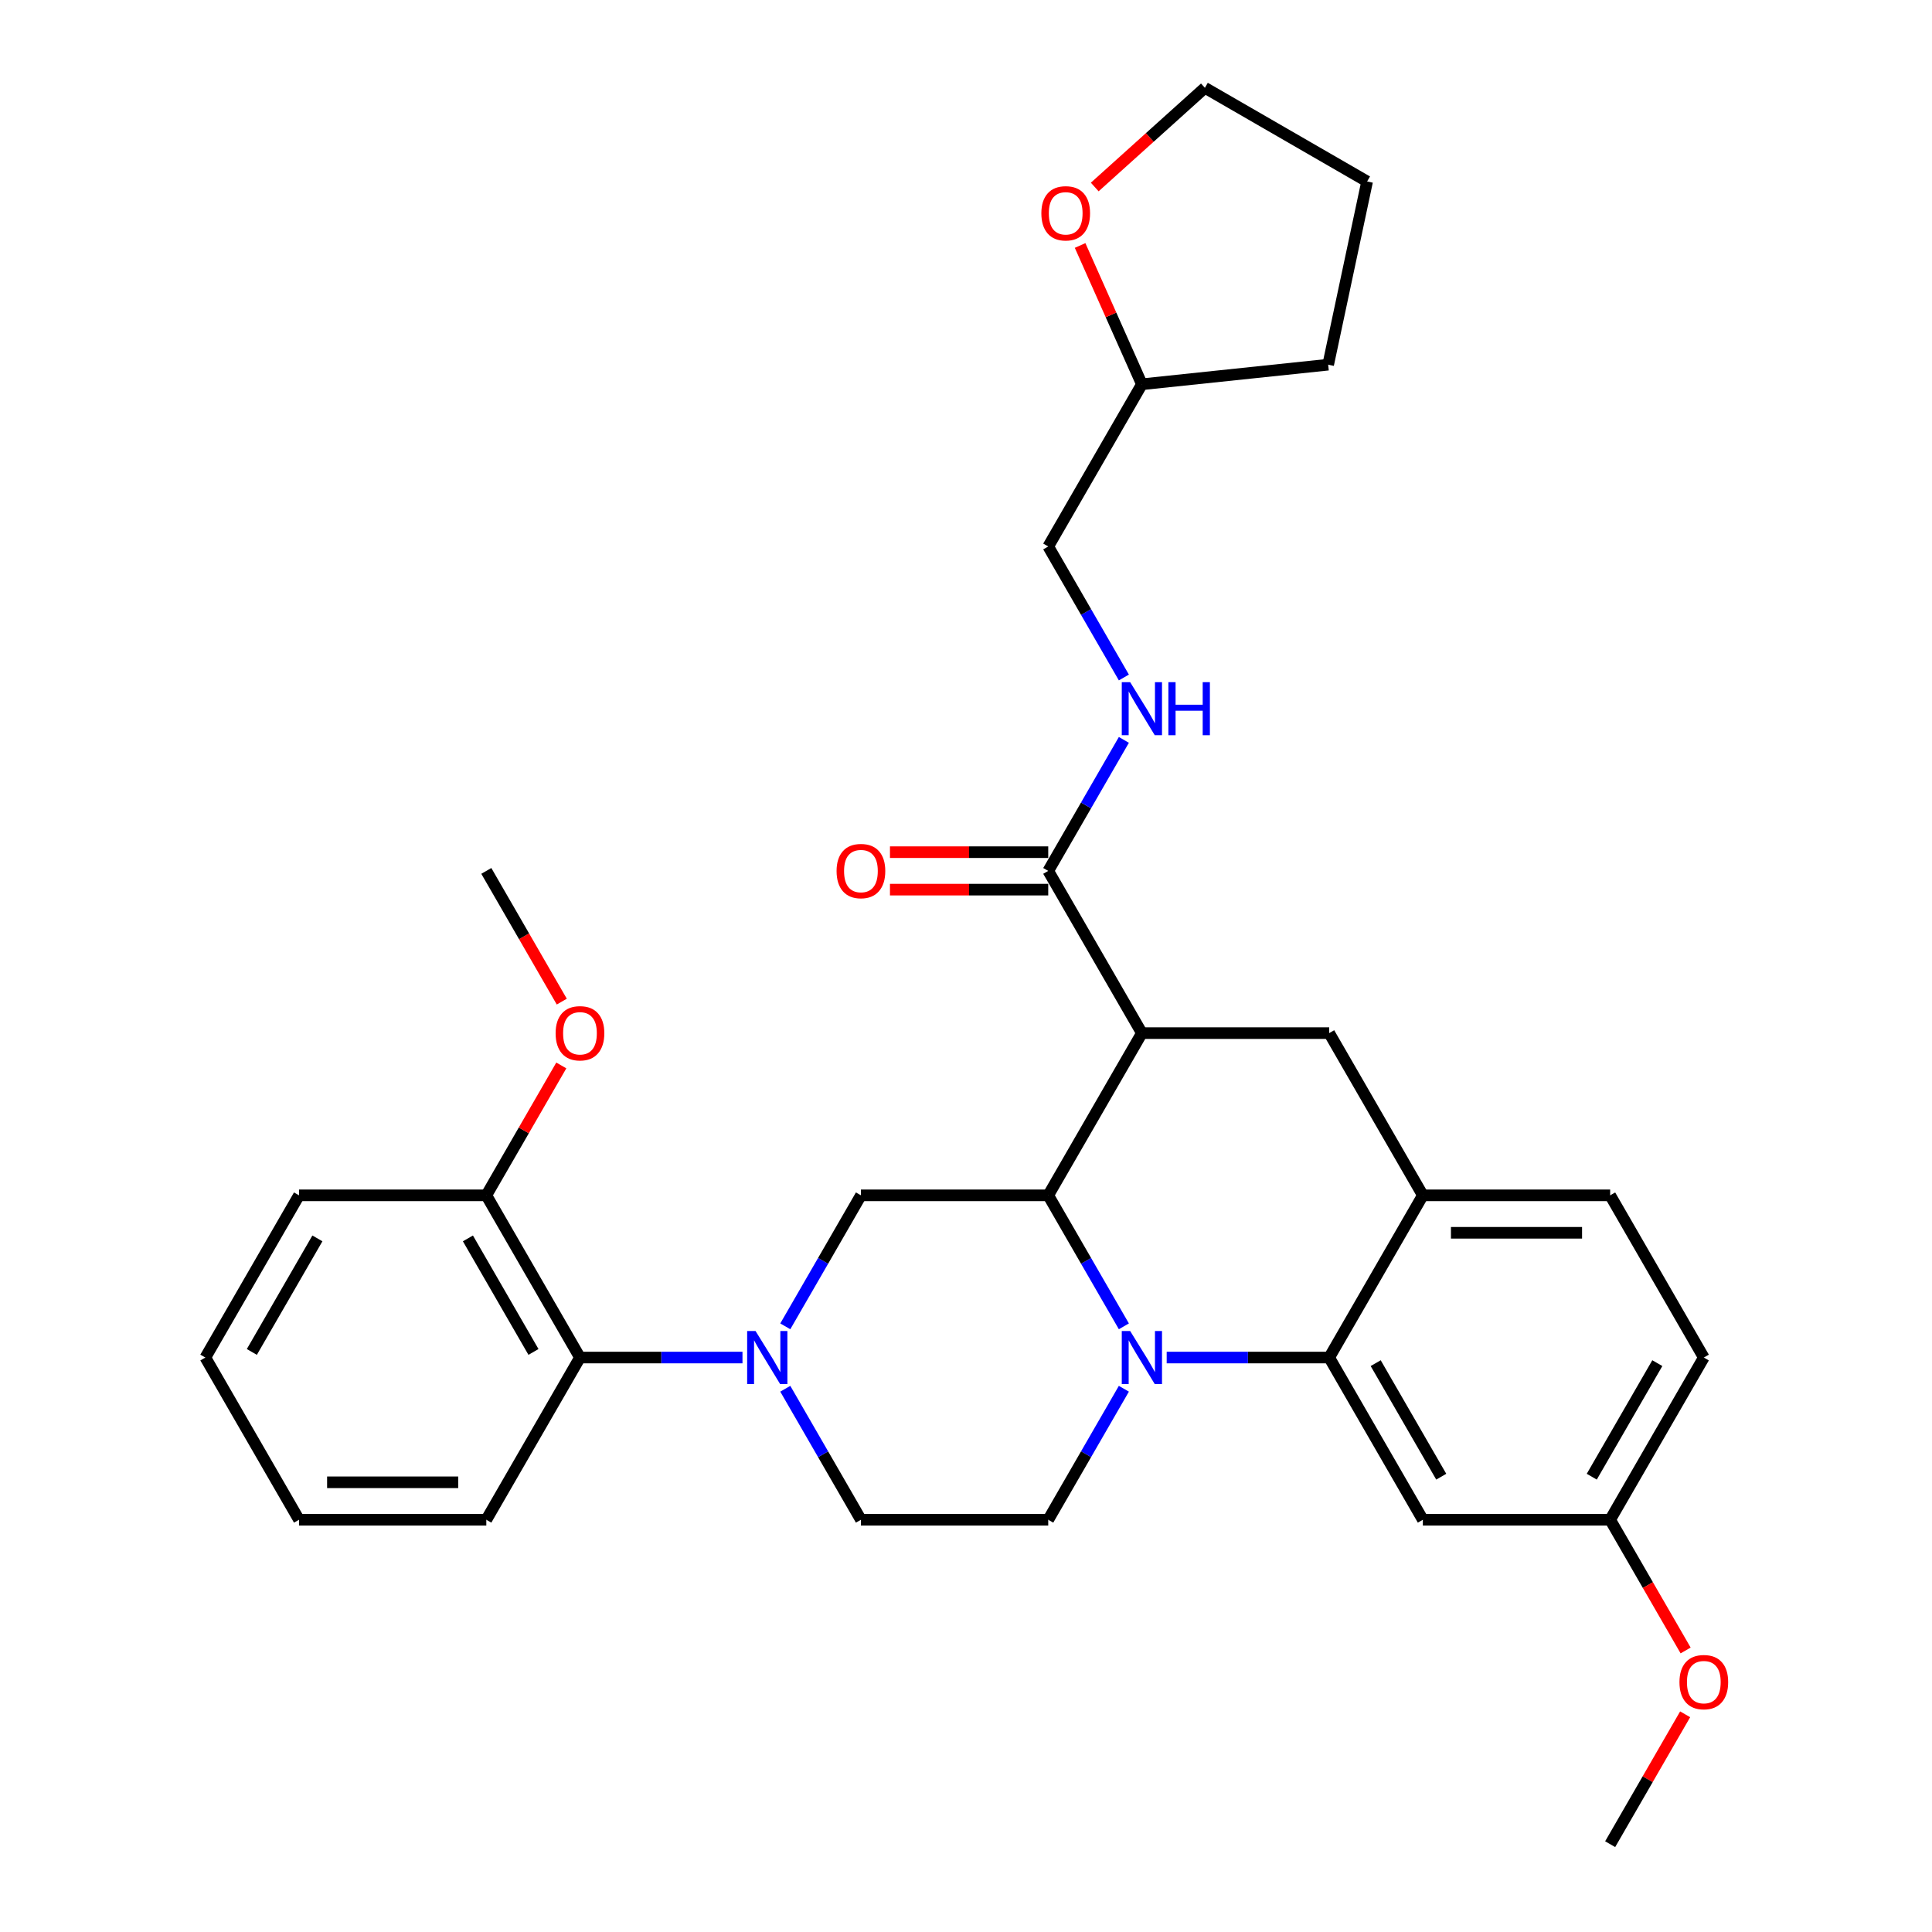 <?xml version='1.0' encoding='iso-8859-1'?>
<svg version='1.1' baseProfile='full'
              xmlns='http://www.w3.org/2000/svg'
                      xmlns:rdkit='http://www.rdkit.org/xml'
                      xmlns:xlink='http://www.w3.org/1999/xlink'
                  xml:space='preserve'
width='1000px' height='1000px' viewBox='0 0 1000 1000'>
<!-- END OF HEADER -->
<rect style='opacity:1.0;fill:#FFFFFF;stroke:none' width='1000' height='1000' x='0' y='0'> </rect>
<path class='bond-0' d='M 591.041,534.74 L 687.991,534.74' style='fill:none;fill-rule:evenodd;stroke:#000000;stroke-width:6px;stroke-linecap:butt;stroke-linejoin:miter;stroke-opacity:1' />
<path class='bond-1' d='M 591.041,534.74 L 542.566,618.701' style='fill:none;fill-rule:evenodd;stroke:#000000;stroke-width:6px;stroke-linecap:butt;stroke-linejoin:miter;stroke-opacity:1' />
<path class='bond-2' d='M 591.041,534.74 L 542.566,450.778' style='fill:none;fill-rule:evenodd;stroke:#000000;stroke-width:6px;stroke-linecap:butt;stroke-linejoin:miter;stroke-opacity:1' />
<path class='bond-3' d='M 881.891,702.662 L 833.416,786.623' style='fill:none;fill-rule:evenodd;stroke:#000000;stroke-width:6px;stroke-linecap:butt;stroke-linejoin:miter;stroke-opacity:1' />
<path class='bond-3' d='M 857.827,705.561 L 823.895,764.334' style='fill:none;fill-rule:evenodd;stroke:#000000;stroke-width:6px;stroke-linecap:butt;stroke-linejoin:miter;stroke-opacity:1' />
<path class='bond-4' d='M 881.891,702.662 L 833.416,618.701' style='fill:none;fill-rule:evenodd;stroke:#000000;stroke-width:6px;stroke-linecap:butt;stroke-linejoin:miter;stroke-opacity:1' />
<path class='bond-5' d='M 833.416,786.623 L 736.466,786.623' style='fill:none;fill-rule:evenodd;stroke:#000000;stroke-width:6px;stroke-linecap:butt;stroke-linejoin:miter;stroke-opacity:1' />
<path class='bond-6' d='M 833.416,786.623 L 852.946,820.45' style='fill:none;fill-rule:evenodd;stroke:#000000;stroke-width:6px;stroke-linecap:butt;stroke-linejoin:miter;stroke-opacity:1' />
<path class='bond-6' d='M 852.946,820.45 L 872.476,854.277' style='fill:none;fill-rule:evenodd;stroke:#FF0000;stroke-width:6px;stroke-linecap:butt;stroke-linejoin:miter;stroke-opacity:1' />
<path class='bond-7' d='M 736.466,786.623 L 687.991,702.662' style='fill:none;fill-rule:evenodd;stroke:#000000;stroke-width:6px;stroke-linecap:butt;stroke-linejoin:miter;stroke-opacity:1' />
<path class='bond-7' d='M 745.987,764.334 L 712.054,705.561' style='fill:none;fill-rule:evenodd;stroke:#000000;stroke-width:6px;stroke-linecap:butt;stroke-linejoin:miter;stroke-opacity:1' />
<path class='bond-8' d='M 687.991,702.662 L 736.466,618.701' style='fill:none;fill-rule:evenodd;stroke:#000000;stroke-width:6px;stroke-linecap:butt;stroke-linejoin:miter;stroke-opacity:1' />
<path class='bond-9' d='M 687.991,702.662 L 645.934,702.662' style='fill:none;fill-rule:evenodd;stroke:#000000;stroke-width:6px;stroke-linecap:butt;stroke-linejoin:miter;stroke-opacity:1' />
<path class='bond-9' d='M 645.934,702.662 L 603.877,702.662' style='fill:none;fill-rule:evenodd;stroke:#0000FF;stroke-width:6px;stroke-linecap:butt;stroke-linejoin:miter;stroke-opacity:1' />
<path class='bond-10' d='M 736.466,618.701 L 833.416,618.701' style='fill:none;fill-rule:evenodd;stroke:#000000;stroke-width:6px;stroke-linecap:butt;stroke-linejoin:miter;stroke-opacity:1' />
<path class='bond-10' d='M 751.008,638.091 L 818.873,638.091' style='fill:none;fill-rule:evenodd;stroke:#000000;stroke-width:6px;stroke-linecap:butt;stroke-linejoin:miter;stroke-opacity:1' />
<path class='bond-11' d='M 736.466,618.701 L 687.991,534.74' style='fill:none;fill-rule:evenodd;stroke:#000000;stroke-width:6px;stroke-linecap:butt;stroke-linejoin:miter;stroke-opacity:1' />
<path class='bond-12' d='M 581.716,718.814 L 562.141,752.718' style='fill:none;fill-rule:evenodd;stroke:#0000FF;stroke-width:6px;stroke-linecap:butt;stroke-linejoin:miter;stroke-opacity:1' />
<path class='bond-12' d='M 562.141,752.718 L 542.566,786.623' style='fill:none;fill-rule:evenodd;stroke:#000000;stroke-width:6px;stroke-linecap:butt;stroke-linejoin:miter;stroke-opacity:1' />
<path class='bond-13' d='M 581.716,686.51 L 562.141,652.605' style='fill:none;fill-rule:evenodd;stroke:#0000FF;stroke-width:6px;stroke-linecap:butt;stroke-linejoin:miter;stroke-opacity:1' />
<path class='bond-13' d='M 562.141,652.605 L 542.566,618.701' style='fill:none;fill-rule:evenodd;stroke:#000000;stroke-width:6px;stroke-linecap:butt;stroke-linejoin:miter;stroke-opacity:1' />
<path class='bond-14' d='M 542.566,618.701 L 445.616,618.701' style='fill:none;fill-rule:evenodd;stroke:#000000;stroke-width:6px;stroke-linecap:butt;stroke-linejoin:miter;stroke-opacity:1' />
<path class='bond-15' d='M 591.041,198.895 L 542.566,282.856' style='fill:none;fill-rule:evenodd;stroke:#000000;stroke-width:6px;stroke-linecap:butt;stroke-linejoin:miter;stroke-opacity:1' />
<path class='bond-16' d='M 591.041,198.895 L 575.049,162.978' style='fill:none;fill-rule:evenodd;stroke:#000000;stroke-width:6px;stroke-linecap:butt;stroke-linejoin:miter;stroke-opacity:1' />
<path class='bond-16' d='M 575.049,162.978 L 559.058,127.06' style='fill:none;fill-rule:evenodd;stroke:#FF0000;stroke-width:6px;stroke-linecap:butt;stroke-linejoin:miter;stroke-opacity:1' />
<path class='bond-17' d='M 591.041,198.895 L 687.46,188.761' style='fill:none;fill-rule:evenodd;stroke:#000000;stroke-width:6px;stroke-linecap:butt;stroke-linejoin:miter;stroke-opacity:1' />
<path class='bond-18' d='M 542.566,441.083 L 501.605,441.083' style='fill:none;fill-rule:evenodd;stroke:#000000;stroke-width:6px;stroke-linecap:butt;stroke-linejoin:miter;stroke-opacity:1' />
<path class='bond-18' d='M 501.605,441.083 L 460.643,441.083' style='fill:none;fill-rule:evenodd;stroke:#FF0000;stroke-width:6px;stroke-linecap:butt;stroke-linejoin:miter;stroke-opacity:1' />
<path class='bond-18' d='M 542.566,460.473 L 501.605,460.473' style='fill:none;fill-rule:evenodd;stroke:#000000;stroke-width:6px;stroke-linecap:butt;stroke-linejoin:miter;stroke-opacity:1' />
<path class='bond-18' d='M 501.605,460.473 L 460.643,460.473' style='fill:none;fill-rule:evenodd;stroke:#FF0000;stroke-width:6px;stroke-linecap:butt;stroke-linejoin:miter;stroke-opacity:1' />
<path class='bond-19' d='M 542.566,450.778 L 562.141,416.874' style='fill:none;fill-rule:evenodd;stroke:#000000;stroke-width:6px;stroke-linecap:butt;stroke-linejoin:miter;stroke-opacity:1' />
<path class='bond-19' d='M 562.141,416.874 L 581.716,382.969' style='fill:none;fill-rule:evenodd;stroke:#0000FF;stroke-width:6px;stroke-linecap:butt;stroke-linejoin:miter;stroke-opacity:1' />
<path class='bond-20' d='M 581.716,350.665 L 562.141,316.761' style='fill:none;fill-rule:evenodd;stroke:#0000FF;stroke-width:6px;stroke-linecap:butt;stroke-linejoin:miter;stroke-opacity:1' />
<path class='bond-20' d='M 562.141,316.761 L 542.566,282.856' style='fill:none;fill-rule:evenodd;stroke:#000000;stroke-width:6px;stroke-linecap:butt;stroke-linejoin:miter;stroke-opacity:1' />
<path class='bond-21' d='M 566.635,96.796 L 595.145,71.125' style='fill:none;fill-rule:evenodd;stroke:#FF0000;stroke-width:6px;stroke-linecap:butt;stroke-linejoin:miter;stroke-opacity:1' />
<path class='bond-21' d='M 595.145,71.125 L 623.656,45.455' style='fill:none;fill-rule:evenodd;stroke:#000000;stroke-width:6px;stroke-linecap:butt;stroke-linejoin:miter;stroke-opacity:1' />
<path class='bond-22' d='M 623.656,45.455 L 707.617,93.93' style='fill:none;fill-rule:evenodd;stroke:#000000;stroke-width:6px;stroke-linecap:butt;stroke-linejoin:miter;stroke-opacity:1' />
<path class='bond-23' d='M 445.616,786.623 L 426.041,752.718' style='fill:none;fill-rule:evenodd;stroke:#000000;stroke-width:6px;stroke-linecap:butt;stroke-linejoin:miter;stroke-opacity:1' />
<path class='bond-23' d='M 426.041,752.718 L 406.466,718.814' style='fill:none;fill-rule:evenodd;stroke:#0000FF;stroke-width:6px;stroke-linecap:butt;stroke-linejoin:miter;stroke-opacity:1' />
<path class='bond-24' d='M 445.616,786.623 L 542.566,786.623' style='fill:none;fill-rule:evenodd;stroke:#000000;stroke-width:6px;stroke-linecap:butt;stroke-linejoin:miter;stroke-opacity:1' />
<path class='bond-25' d='M 406.466,686.51 L 426.041,652.605' style='fill:none;fill-rule:evenodd;stroke:#0000FF;stroke-width:6px;stroke-linecap:butt;stroke-linejoin:miter;stroke-opacity:1' />
<path class='bond-25' d='M 426.041,652.605 L 445.616,618.701' style='fill:none;fill-rule:evenodd;stroke:#000000;stroke-width:6px;stroke-linecap:butt;stroke-linejoin:miter;stroke-opacity:1' />
<path class='bond-26' d='M 384.305,702.662 L 342.248,702.662' style='fill:none;fill-rule:evenodd;stroke:#0000FF;stroke-width:6px;stroke-linecap:butt;stroke-linejoin:miter;stroke-opacity:1' />
<path class='bond-26' d='M 342.248,702.662 L 300.191,702.662' style='fill:none;fill-rule:evenodd;stroke:#000000;stroke-width:6px;stroke-linecap:butt;stroke-linejoin:miter;stroke-opacity:1' />
<path class='bond-27' d='M 300.191,702.662 L 251.716,618.701' style='fill:none;fill-rule:evenodd;stroke:#000000;stroke-width:6px;stroke-linecap:butt;stroke-linejoin:miter;stroke-opacity:1' />
<path class='bond-27' d='M 276.127,699.763 L 242.195,640.99' style='fill:none;fill-rule:evenodd;stroke:#000000;stroke-width:6px;stroke-linecap:butt;stroke-linejoin:miter;stroke-opacity:1' />
<path class='bond-28' d='M 300.191,702.662 L 251.716,786.623' style='fill:none;fill-rule:evenodd;stroke:#000000;stroke-width:6px;stroke-linecap:butt;stroke-linejoin:miter;stroke-opacity:1' />
<path class='bond-29' d='M 872.23,887.318 L 852.823,920.932' style='fill:none;fill-rule:evenodd;stroke:#FF0000;stroke-width:6px;stroke-linecap:butt;stroke-linejoin:miter;stroke-opacity:1' />
<path class='bond-29' d='M 852.823,920.932 L 833.416,954.545' style='fill:none;fill-rule:evenodd;stroke:#000000;stroke-width:6px;stroke-linecap:butt;stroke-linejoin:miter;stroke-opacity:1' />
<path class='bond-30' d='M 251.716,618.701 L 154.766,618.701' style='fill:none;fill-rule:evenodd;stroke:#000000;stroke-width:6px;stroke-linecap:butt;stroke-linejoin:miter;stroke-opacity:1' />
<path class='bond-31' d='M 251.716,618.701 L 271.123,585.087' style='fill:none;fill-rule:evenodd;stroke:#000000;stroke-width:6px;stroke-linecap:butt;stroke-linejoin:miter;stroke-opacity:1' />
<path class='bond-31' d='M 271.123,585.087 L 290.53,551.473' style='fill:none;fill-rule:evenodd;stroke:#FF0000;stroke-width:6px;stroke-linecap:butt;stroke-linejoin:miter;stroke-opacity:1' />
<path class='bond-32' d='M 154.766,618.701 L 106.291,702.662' style='fill:none;fill-rule:evenodd;stroke:#000000;stroke-width:6px;stroke-linecap:butt;stroke-linejoin:miter;stroke-opacity:1' />
<path class='bond-32' d='M 164.287,640.99 L 130.354,699.763' style='fill:none;fill-rule:evenodd;stroke:#000000;stroke-width:6px;stroke-linecap:butt;stroke-linejoin:miter;stroke-opacity:1' />
<path class='bond-33' d='M 106.291,702.662 L 154.766,786.623' style='fill:none;fill-rule:evenodd;stroke:#000000;stroke-width:6px;stroke-linecap:butt;stroke-linejoin:miter;stroke-opacity:1' />
<path class='bond-34' d='M 154.766,786.623 L 251.716,786.623' style='fill:none;fill-rule:evenodd;stroke:#000000;stroke-width:6px;stroke-linecap:butt;stroke-linejoin:miter;stroke-opacity:1' />
<path class='bond-34' d='M 169.308,767.233 L 237.173,767.233' style='fill:none;fill-rule:evenodd;stroke:#000000;stroke-width:6px;stroke-linecap:butt;stroke-linejoin:miter;stroke-opacity:1' />
<path class='bond-35' d='M 290.776,518.433 L 271.246,484.606' style='fill:none;fill-rule:evenodd;stroke:#FF0000;stroke-width:6px;stroke-linecap:butt;stroke-linejoin:miter;stroke-opacity:1' />
<path class='bond-35' d='M 271.246,484.606 L 251.716,450.778' style='fill:none;fill-rule:evenodd;stroke:#000000;stroke-width:6px;stroke-linecap:butt;stroke-linejoin:miter;stroke-opacity:1' />
<path class='bond-36' d='M 707.617,93.93 L 687.46,188.761' style='fill:none;fill-rule:evenodd;stroke:#000000;stroke-width:6px;stroke-linecap:butt;stroke-linejoin:miter;stroke-opacity:1' />
<path  class='atom-7' d='M 584.972 688.934
L 593.969 703.476
Q 594.861 704.911, 596.296 707.509
Q 597.73 710.108, 597.808 710.263
L 597.808 688.934
L 601.453 688.934
L 601.453 716.39
L 597.692 716.39
L 588.035 700.49
Q 586.911 698.629, 585.709 696.496
Q 584.545 694.363, 584.196 693.704
L 584.196 716.39
L 580.628 716.39
L 580.628 688.934
L 584.972 688.934
' fill='#0000FF'/>
<path  class='atom-12' d='M 433.012 450.856
Q 433.012 444.263, 436.27 440.579
Q 439.527 436.895, 445.616 436.895
Q 451.704 436.895, 454.962 440.579
Q 458.219 444.263, 458.219 450.856
Q 458.219 457.526, 454.923 461.327
Q 451.627 465.088, 445.616 465.088
Q 439.566 465.088, 436.27 461.327
Q 433.012 457.565, 433.012 450.856
M 445.616 461.986
Q 449.804 461.986, 452.053 459.194
Q 454.341 456.363, 454.341 450.856
Q 454.341 445.466, 452.053 442.751
Q 449.804 439.998, 445.616 439.998
Q 441.428 439.998, 439.14 442.712
Q 436.89 445.427, 436.89 450.856
Q 436.89 456.402, 439.14 459.194
Q 441.428 461.986, 445.616 461.986
' fill='#FF0000'/>
<path  class='atom-13' d='M 584.972 353.089
L 593.969 367.632
Q 594.861 369.067, 596.296 371.665
Q 597.73 374.263, 597.808 374.418
L 597.808 353.089
L 601.453 353.089
L 601.453 380.545
L 597.692 380.545
L 588.035 364.646
Q 586.911 362.784, 585.709 360.651
Q 584.545 358.518, 584.196 357.859
L 584.196 380.545
L 580.628 380.545
L 580.628 353.089
L 584.972 353.089
' fill='#0000FF'/>
<path  class='atom-13' d='M 604.75 353.089
L 608.473 353.089
L 608.473 364.762
L 622.511 364.762
L 622.511 353.089
L 626.234 353.089
L 626.234 380.545
L 622.511 380.545
L 622.511 367.864
L 608.473 367.864
L 608.473 380.545
L 604.75 380.545
L 604.75 353.089
' fill='#0000FF'/>
<path  class='atom-15' d='M 539.004 110.404
Q 539.004 103.812, 542.262 100.128
Q 545.519 96.444, 551.608 96.444
Q 557.696 96.444, 560.954 100.128
Q 564.211 103.812, 564.211 110.404
Q 564.211 117.074, 560.915 120.875
Q 557.619 124.637, 551.608 124.637
Q 545.558 124.637, 542.262 120.875
Q 539.004 117.113, 539.004 110.404
M 551.608 121.534
Q 555.796 121.534, 558.045 118.742
Q 560.333 115.911, 560.333 110.404
Q 560.333 105.014, 558.045 102.299
Q 555.796 99.546, 551.608 99.546
Q 547.42 99.546, 545.132 102.261
Q 542.882 104.975, 542.882 110.404
Q 542.882 115.95, 545.132 118.742
Q 547.42 121.534, 551.608 121.534
' fill='#FF0000'/>
<path  class='atom-18' d='M 391.072 688.934
L 400.069 703.476
Q 400.961 704.911, 402.396 707.509
Q 403.83 710.108, 403.908 710.263
L 403.908 688.934
L 407.553 688.934
L 407.553 716.39
L 403.792 716.39
L 394.135 700.49
Q 393.011 698.629, 391.809 696.496
Q 390.645 694.363, 390.296 693.704
L 390.296 716.39
L 386.728 716.39
L 386.728 688.934
L 391.072 688.934
' fill='#0000FF'/>
<path  class='atom-22' d='M 869.287 870.662
Q 869.287 864.069, 872.545 860.385
Q 875.802 856.701, 881.891 856.701
Q 887.979 856.701, 891.237 860.385
Q 894.494 864.069, 894.494 870.662
Q 894.494 877.332, 891.198 881.132
Q 887.902 884.894, 881.891 884.894
Q 875.841 884.894, 872.545 881.132
Q 869.287 877.371, 869.287 870.662
M 881.891 881.792
Q 886.079 881.792, 888.328 879
Q 890.616 876.169, 890.616 870.662
Q 890.616 865.271, 888.328 862.557
Q 886.079 859.803, 881.891 859.803
Q 877.703 859.803, 875.415 862.518
Q 873.165 865.233, 873.165 870.662
Q 873.165 876.207, 875.415 879
Q 877.703 881.792, 881.891 881.792
' fill='#FF0000'/>
<path  class='atom-29' d='M 287.587 534.817
Q 287.587 528.225, 290.845 524.541
Q 294.102 520.856, 300.191 520.856
Q 306.279 520.856, 309.537 524.541
Q 312.794 528.225, 312.794 534.817
Q 312.794 541.487, 309.498 545.288
Q 306.202 549.049, 300.191 549.049
Q 294.141 549.049, 290.845 545.288
Q 287.587 541.526, 287.587 534.817
M 300.191 545.947
Q 304.379 545.947, 306.628 543.155
Q 308.916 540.324, 308.916 534.817
Q 308.916 529.427, 306.628 526.712
Q 304.379 523.959, 300.191 523.959
Q 296.003 523.959, 293.715 526.673
Q 291.465 529.388, 291.465 534.817
Q 291.465 540.363, 293.715 543.155
Q 296.003 545.947, 300.191 545.947
' fill='#FF0000'/>
</svg>
